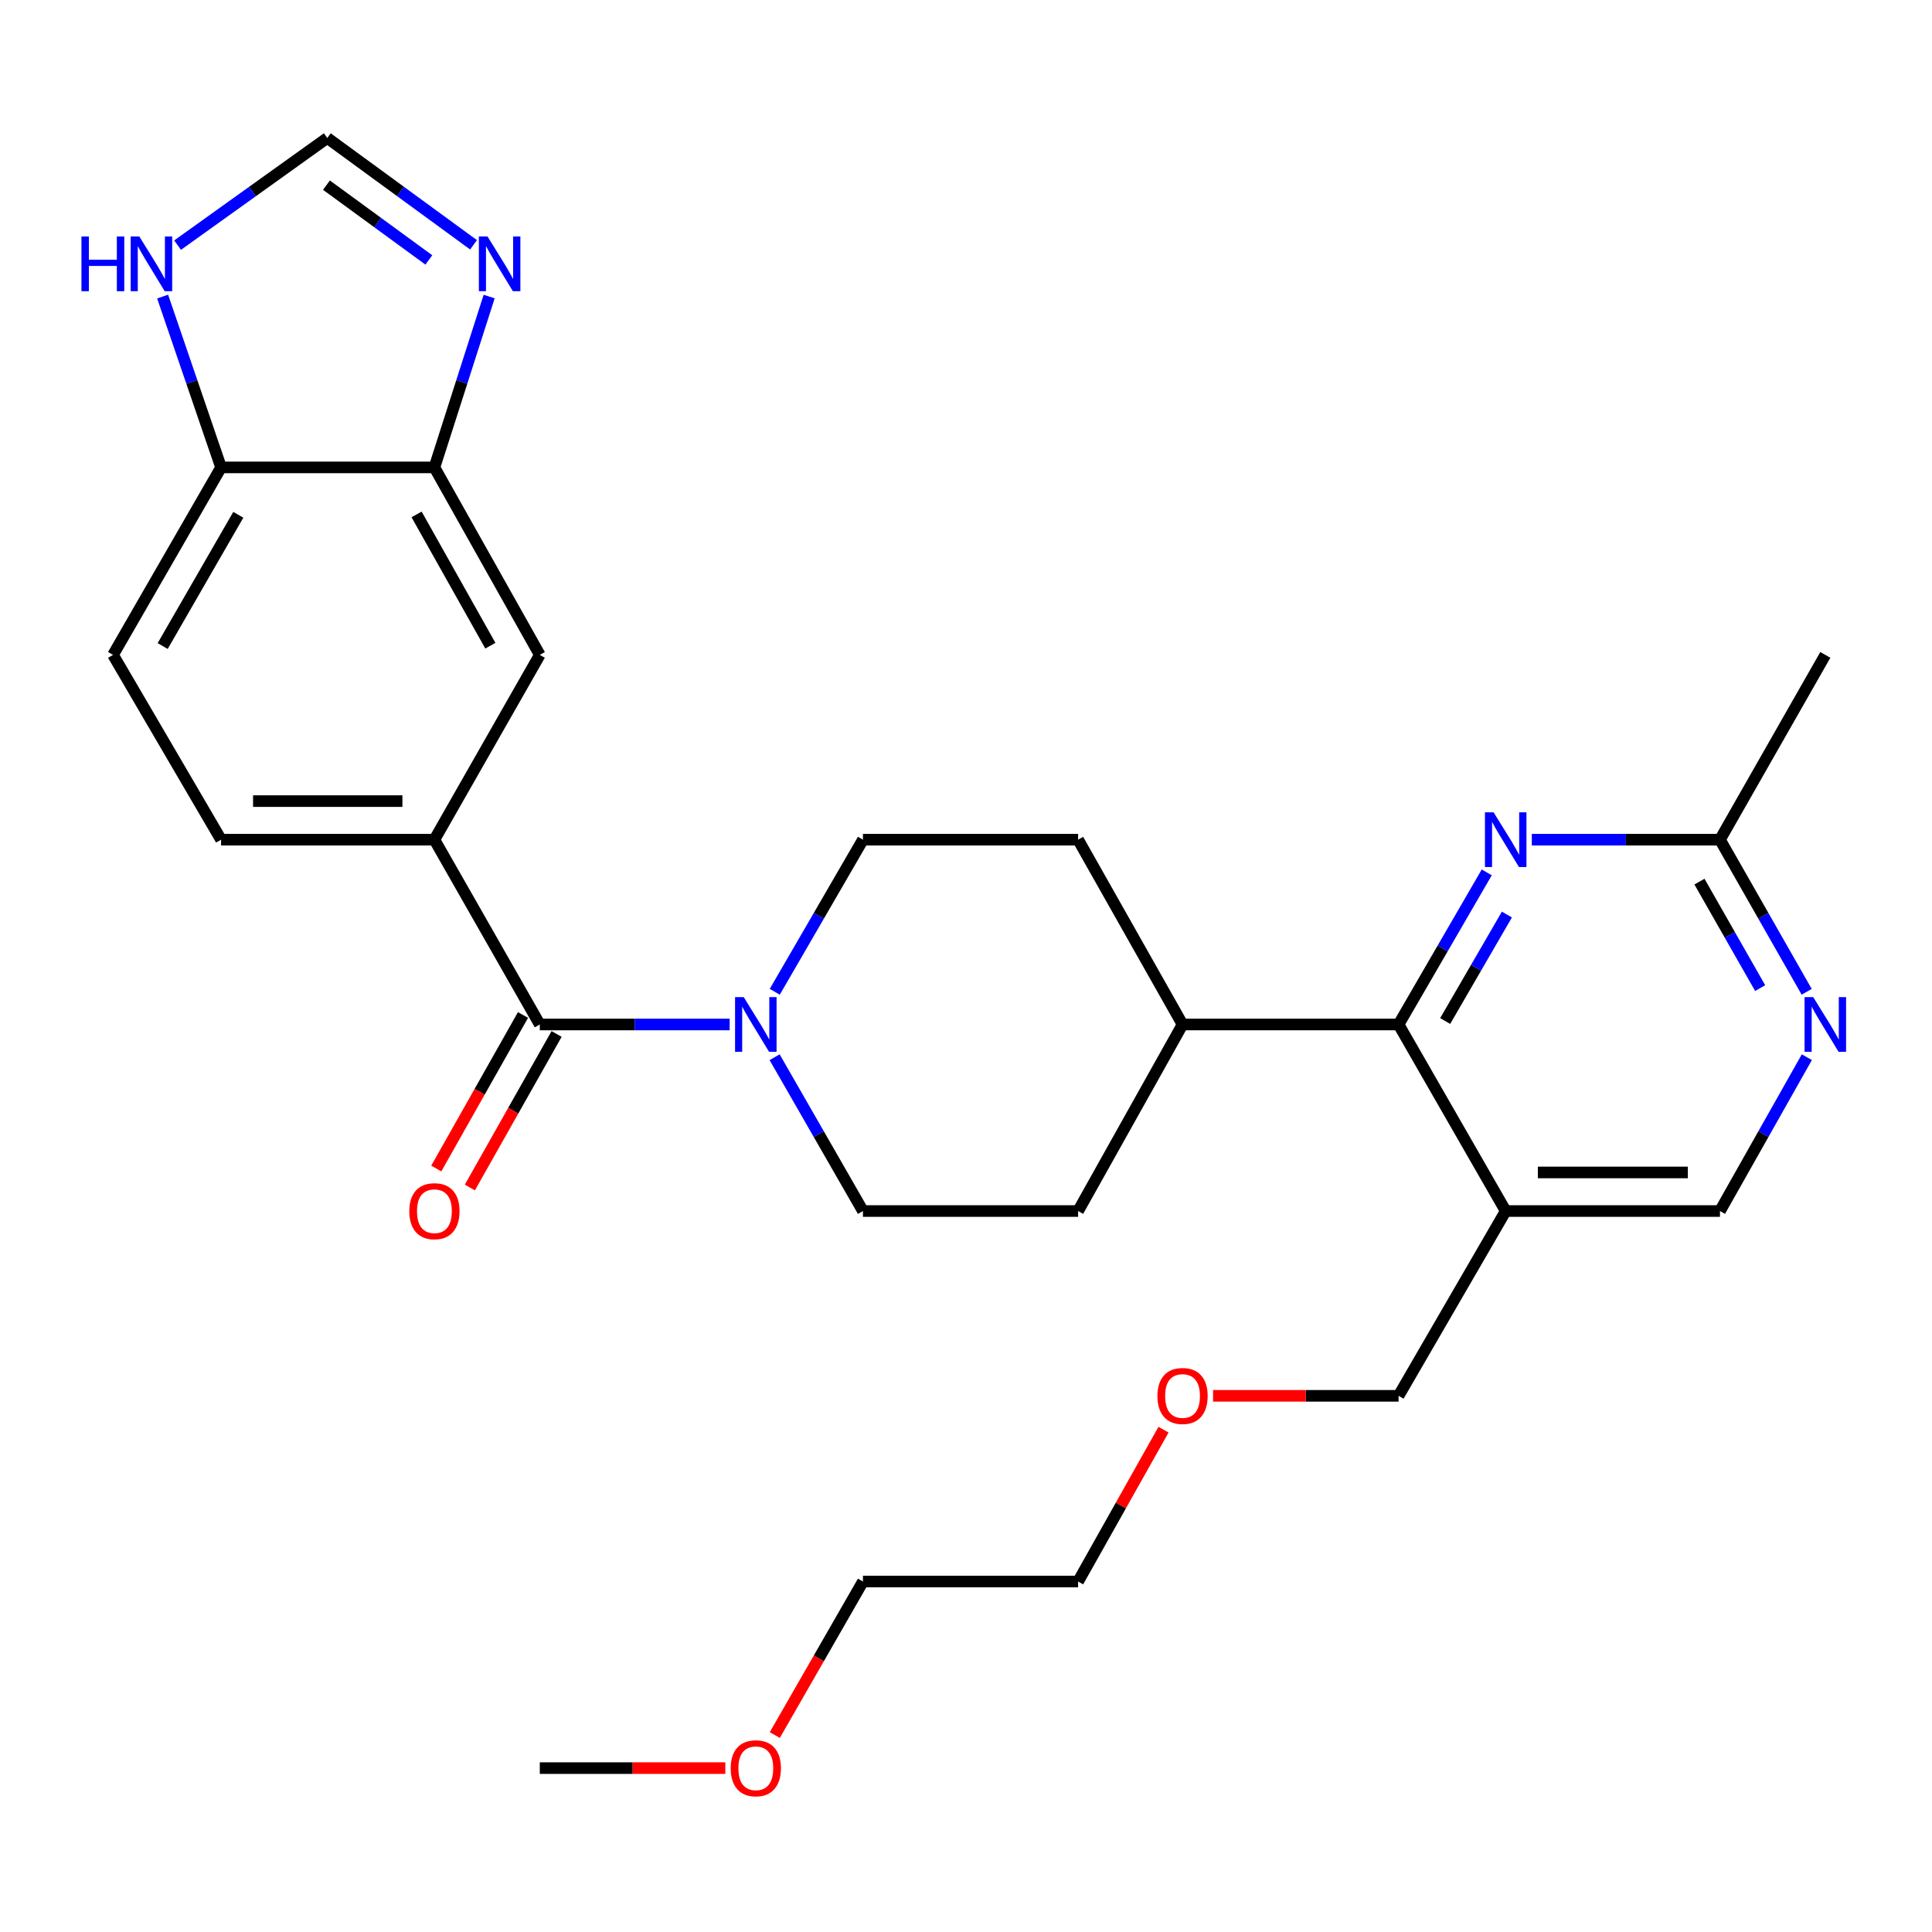<?xml version='1.0' encoding='iso-8859-1'?>
<svg version='1.1' baseProfile='full'
              xmlns='http://www.w3.org/2000/svg'
                      xmlns:rdkit='http://www.rdkit.org/xml'
                      xmlns:xlink='http://www.w3.org/1999/xlink'
                  xml:space='preserve'
width='1000px' height='1000px' viewBox='0 0 1000 1000'>
<!-- END OF HEADER -->
<rect style='opacity:1.0;fill:#FFFFFF;stroke:none' width='1000' height='1000' x='0' y='0'> </rect>
<path class='bond-0' d='M 279.395,530.27 L 328.534,530.27' style='fill:none;fill-rule:evenodd;stroke:#000000;stroke-width:6px;stroke-linecap:butt;stroke-linejoin:miter;stroke-opacity:1' />
<path class='bond-0' d='M 328.534,530.27 L 377.673,530.27' style='fill:none;fill-rule:evenodd;stroke:#0000FF;stroke-width:6px;stroke-linecap:butt;stroke-linejoin:miter;stroke-opacity:1' />
<path class='bond-3' d='M 279.395,530.27 L 224.853,434.622' style='fill:none;fill-rule:evenodd;stroke:#000000;stroke-width:6px;stroke-linecap:butt;stroke-linejoin:miter;stroke-opacity:1' />
<path class='bond-15' d='M 270.701,525.359 L 248.258,565.092' style='fill:none;fill-rule:evenodd;stroke:#000000;stroke-width:6px;stroke-linecap:butt;stroke-linejoin:miter;stroke-opacity:1' />
<path class='bond-15' d='M 248.258,565.092 L 225.814,604.825' style='fill:none;fill-rule:evenodd;stroke:#FF0000;stroke-width:6px;stroke-linecap:butt;stroke-linejoin:miter;stroke-opacity:1' />
<path class='bond-15' d='M 288.089,535.181 L 265.646,574.914' style='fill:none;fill-rule:evenodd;stroke:#000000;stroke-width:6px;stroke-linecap:butt;stroke-linejoin:miter;stroke-opacity:1' />
<path class='bond-15' d='M 265.646,574.914 L 243.202,614.647' style='fill:none;fill-rule:evenodd;stroke:#FF0000;stroke-width:6px;stroke-linecap:butt;stroke-linejoin:miter;stroke-opacity:1' />
<path class='bond-16' d='M 400.939,547.214 L 423.8,587.021' style='fill:none;fill-rule:evenodd;stroke:#0000FF;stroke-width:6px;stroke-linecap:butt;stroke-linejoin:miter;stroke-opacity:1' />
<path class='bond-16' d='M 423.8,587.021 L 446.66,626.828' style='fill:none;fill-rule:evenodd;stroke:#000000;stroke-width:6px;stroke-linecap:butt;stroke-linejoin:miter;stroke-opacity:1' />
<path class='bond-17' d='M 401.02,513.346 L 423.84,473.984' style='fill:none;fill-rule:evenodd;stroke:#0000FF;stroke-width:6px;stroke-linecap:butt;stroke-linejoin:miter;stroke-opacity:1' />
<path class='bond-17' d='M 423.84,473.984 L 446.66,434.622' style='fill:none;fill-rule:evenodd;stroke:#000000;stroke-width:6px;stroke-linecap:butt;stroke-linejoin:miter;stroke-opacity:1' />
<path class='bond-1' d='M 723.896,530.27 L 612.083,530.27' style='fill:none;fill-rule:evenodd;stroke:#000000;stroke-width:6px;stroke-linecap:butt;stroke-linejoin:miter;stroke-opacity:1' />
<path class='bond-2' d='M 723.896,530.27 L 746.716,490.908' style='fill:none;fill-rule:evenodd;stroke:#000000;stroke-width:6px;stroke-linecap:butt;stroke-linejoin:miter;stroke-opacity:1' />
<path class='bond-2' d='M 746.716,490.908 L 769.536,451.546' style='fill:none;fill-rule:evenodd;stroke:#0000FF;stroke-width:6px;stroke-linecap:butt;stroke-linejoin:miter;stroke-opacity:1' />
<path class='bond-2' d='M 748.02,528.478 L 763.994,500.924' style='fill:none;fill-rule:evenodd;stroke:#000000;stroke-width:6px;stroke-linecap:butt;stroke-linejoin:miter;stroke-opacity:1' />
<path class='bond-2' d='M 763.994,500.924 L 779.968,473.371' style='fill:none;fill-rule:evenodd;stroke:#0000FF;stroke-width:6px;stroke-linecap:butt;stroke-linejoin:miter;stroke-opacity:1' />
<path class='bond-5' d='M 723.896,530.27 L 779.348,626.828' style='fill:none;fill-rule:evenodd;stroke:#000000;stroke-width:6px;stroke-linecap:butt;stroke-linejoin:miter;stroke-opacity:1' />
<path class='bond-11' d='M 792.861,434.622 L 841.556,434.622' style='fill:none;fill-rule:evenodd;stroke:#0000FF;stroke-width:6px;stroke-linecap:butt;stroke-linejoin:miter;stroke-opacity:1' />
<path class='bond-11' d='M 841.556,434.622 L 890.252,434.622' style='fill:none;fill-rule:evenodd;stroke:#000000;stroke-width:6px;stroke-linecap:butt;stroke-linejoin:miter;stroke-opacity:1' />
<path class='bond-9' d='M 224.853,434.622 L 279.395,338.974' style='fill:none;fill-rule:evenodd;stroke:#000000;stroke-width:6px;stroke-linecap:butt;stroke-linejoin:miter;stroke-opacity:1' />
<path class='bond-18' d='M 224.853,434.622 L 114.427,434.622' style='fill:none;fill-rule:evenodd;stroke:#000000;stroke-width:6px;stroke-linecap:butt;stroke-linejoin:miter;stroke-opacity:1' />
<path class='bond-18' d='M 208.289,414.651 L 130.991,414.651' style='fill:none;fill-rule:evenodd;stroke:#000000;stroke-width:6px;stroke-linecap:butt;stroke-linejoin:miter;stroke-opacity:1' />
<path class='bond-4' d='M 253.182,153.498 L 239.017,197.713' style='fill:none;fill-rule:evenodd;stroke:#0000FF;stroke-width:6px;stroke-linecap:butt;stroke-linejoin:miter;stroke-opacity:1' />
<path class='bond-4' d='M 239.017,197.713 L 224.853,241.928' style='fill:none;fill-rule:evenodd;stroke:#000000;stroke-width:6px;stroke-linecap:butt;stroke-linejoin:miter;stroke-opacity:1' />
<path class='bond-7' d='M 245.102,126.709 L 207.252,99.061' style='fill:none;fill-rule:evenodd;stroke:#0000FF;stroke-width:6px;stroke-linecap:butt;stroke-linejoin:miter;stroke-opacity:1' />
<path class='bond-7' d='M 207.252,99.061 L 169.402,71.412' style='fill:none;fill-rule:evenodd;stroke:#000000;stroke-width:6px;stroke-linecap:butt;stroke-linejoin:miter;stroke-opacity:1' />
<path class='bond-7' d='M 221.967,134.541 L 195.472,115.187' style='fill:none;fill-rule:evenodd;stroke:#0000FF;stroke-width:6px;stroke-linecap:butt;stroke-linejoin:miter;stroke-opacity:1' />
<path class='bond-7' d='M 195.472,115.187 L 168.977,95.833' style='fill:none;fill-rule:evenodd;stroke:#000000;stroke-width:6px;stroke-linecap:butt;stroke-linejoin:miter;stroke-opacity:1' />
<path class='bond-13' d='M 779.348,626.828 L 890.252,626.828' style='fill:none;fill-rule:evenodd;stroke:#000000;stroke-width:6px;stroke-linecap:butt;stroke-linejoin:miter;stroke-opacity:1' />
<path class='bond-13' d='M 795.984,606.857 L 873.616,606.857' style='fill:none;fill-rule:evenodd;stroke:#000000;stroke-width:6px;stroke-linecap:butt;stroke-linejoin:miter;stroke-opacity:1' />
<path class='bond-22' d='M 779.348,626.828 L 723.896,722.476' style='fill:none;fill-rule:evenodd;stroke:#000000;stroke-width:6px;stroke-linecap:butt;stroke-linejoin:miter;stroke-opacity:1' />
<path class='bond-6' d='M 224.853,241.928 L 279.395,338.974' style='fill:none;fill-rule:evenodd;stroke:#000000;stroke-width:6px;stroke-linecap:butt;stroke-linejoin:miter;stroke-opacity:1' />
<path class='bond-6' d='M 215.625,266.269 L 253.805,334.202' style='fill:none;fill-rule:evenodd;stroke:#000000;stroke-width:6px;stroke-linecap:butt;stroke-linejoin:miter;stroke-opacity:1' />
<path class='bond-30' d='M 224.853,241.928 L 114.427,241.928' style='fill:none;fill-rule:evenodd;stroke:#000000;stroke-width:6px;stroke-linecap:butt;stroke-linejoin:miter;stroke-opacity:1' />
<path class='bond-31' d='M 169.402,71.412 L 130.66,99.146' style='fill:none;fill-rule:evenodd;stroke:#000000;stroke-width:6px;stroke-linecap:butt;stroke-linejoin:miter;stroke-opacity:1' />
<path class='bond-31' d='M 130.66,99.146 L 91.919,126.88' style='fill:none;fill-rule:evenodd;stroke:#0000FF;stroke-width:6px;stroke-linecap:butt;stroke-linejoin:miter;stroke-opacity:1' />
<path class='bond-8' d='M 935.22,547.202 L 912.736,587.015' style='fill:none;fill-rule:evenodd;stroke:#0000FF;stroke-width:6px;stroke-linecap:butt;stroke-linejoin:miter;stroke-opacity:1' />
<path class='bond-8' d='M 912.736,587.015 L 890.252,626.828' style='fill:none;fill-rule:evenodd;stroke:#000000;stroke-width:6px;stroke-linecap:butt;stroke-linejoin:miter;stroke-opacity:1' />
<path class='bond-32' d='M 935.14,513.358 L 912.696,473.99' style='fill:none;fill-rule:evenodd;stroke:#0000FF;stroke-width:6px;stroke-linecap:butt;stroke-linejoin:miter;stroke-opacity:1' />
<path class='bond-32' d='M 912.696,473.99 L 890.252,434.622' style='fill:none;fill-rule:evenodd;stroke:#000000;stroke-width:6px;stroke-linecap:butt;stroke-linejoin:miter;stroke-opacity:1' />
<path class='bond-32' d='M 911.058,511.438 L 895.347,483.881' style='fill:none;fill-rule:evenodd;stroke:#0000FF;stroke-width:6px;stroke-linecap:butt;stroke-linejoin:miter;stroke-opacity:1' />
<path class='bond-32' d='M 895.347,483.881 L 879.636,456.323' style='fill:none;fill-rule:evenodd;stroke:#000000;stroke-width:6px;stroke-linecap:butt;stroke-linejoin:miter;stroke-opacity:1' />
<path class='bond-10' d='M 84.177,153.516 L 99.302,197.722' style='fill:none;fill-rule:evenodd;stroke:#0000FF;stroke-width:6px;stroke-linecap:butt;stroke-linejoin:miter;stroke-opacity:1' />
<path class='bond-10' d='M 99.302,197.722 L 114.427,241.928' style='fill:none;fill-rule:evenodd;stroke:#000000;stroke-width:6px;stroke-linecap:butt;stroke-linejoin:miter;stroke-opacity:1' />
<path class='bond-25' d='M 890.252,434.622 L 944.782,338.974' style='fill:none;fill-rule:evenodd;stroke:#000000;stroke-width:6px;stroke-linecap:butt;stroke-linejoin:miter;stroke-opacity:1' />
<path class='bond-12' d='M 114.427,241.928 L 58.509,338.974' style='fill:none;fill-rule:evenodd;stroke:#000000;stroke-width:6px;stroke-linecap:butt;stroke-linejoin:miter;stroke-opacity:1' />
<path class='bond-12' d='M 123.343,266.455 L 84.201,334.387' style='fill:none;fill-rule:evenodd;stroke:#000000;stroke-width:6px;stroke-linecap:butt;stroke-linejoin:miter;stroke-opacity:1' />
<path class='bond-14' d='M 612.083,530.27 L 558.029,434.622' style='fill:none;fill-rule:evenodd;stroke:#000000;stroke-width:6px;stroke-linecap:butt;stroke-linejoin:miter;stroke-opacity:1' />
<path class='bond-29' d='M 612.083,530.27 L 558.029,626.828' style='fill:none;fill-rule:evenodd;stroke:#000000;stroke-width:6px;stroke-linecap:butt;stroke-linejoin:miter;stroke-opacity:1' />
<path class='bond-20' d='M 446.66,626.828 L 558.029,626.828' style='fill:none;fill-rule:evenodd;stroke:#000000;stroke-width:6px;stroke-linecap:butt;stroke-linejoin:miter;stroke-opacity:1' />
<path class='bond-21' d='M 446.66,434.622 L 558.029,434.622' style='fill:none;fill-rule:evenodd;stroke:#000000;stroke-width:6px;stroke-linecap:butt;stroke-linejoin:miter;stroke-opacity:1' />
<path class='bond-19' d='M 114.427,434.622 L 58.509,338.974' style='fill:none;fill-rule:evenodd;stroke:#000000;stroke-width:6px;stroke-linecap:butt;stroke-linejoin:miter;stroke-opacity:1' />
<path class='bond-23' d='M 723.896,722.476 L 675.887,722.476' style='fill:none;fill-rule:evenodd;stroke:#000000;stroke-width:6px;stroke-linecap:butt;stroke-linejoin:miter;stroke-opacity:1' />
<path class='bond-23' d='M 675.887,722.476 L 627.879,722.476' style='fill:none;fill-rule:evenodd;stroke:#FF0000;stroke-width:6px;stroke-linecap:butt;stroke-linejoin:miter;stroke-opacity:1' />
<path class='bond-27' d='M 602.232,739.993 L 580.131,779.291' style='fill:none;fill-rule:evenodd;stroke:#FF0000;stroke-width:6px;stroke-linecap:butt;stroke-linejoin:miter;stroke-opacity:1' />
<path class='bond-27' d='M 580.131,779.291 L 558.029,818.59' style='fill:none;fill-rule:evenodd;stroke:#000000;stroke-width:6px;stroke-linecap:butt;stroke-linejoin:miter;stroke-opacity:1' />
<path class='bond-24' d='M 401.029,898.066 L 423.844,858.328' style='fill:none;fill-rule:evenodd;stroke:#FF0000;stroke-width:6px;stroke-linecap:butt;stroke-linejoin:miter;stroke-opacity:1' />
<path class='bond-24' d='M 423.844,858.328 L 446.66,818.59' style='fill:none;fill-rule:evenodd;stroke:#000000;stroke-width:6px;stroke-linecap:butt;stroke-linejoin:miter;stroke-opacity:1' />
<path class='bond-28' d='M 375.413,915.17 L 327.404,915.17' style='fill:none;fill-rule:evenodd;stroke:#FF0000;stroke-width:6px;stroke-linecap:butt;stroke-linejoin:miter;stroke-opacity:1' />
<path class='bond-28' d='M 327.404,915.17 L 279.395,915.17' style='fill:none;fill-rule:evenodd;stroke:#000000;stroke-width:6px;stroke-linecap:butt;stroke-linejoin:miter;stroke-opacity:1' />
<path class='bond-26' d='M 446.66,818.59 L 558.029,818.59' style='fill:none;fill-rule:evenodd;stroke:#000000;stroke-width:6px;stroke-linecap:butt;stroke-linejoin:miter;stroke-opacity:1' />
<path  class='atom-1' d='M 384.948 516.11
L 394.228 531.11
Q 395.148 532.59, 396.628 535.27
Q 398.108 537.95, 398.188 538.11
L 398.188 516.11
L 401.948 516.11
L 401.948 544.43
L 398.068 544.43
L 388.108 528.03
Q 386.948 526.11, 385.708 523.91
Q 384.508 521.71, 384.148 521.03
L 384.148 544.43
L 380.468 544.43
L 380.468 516.11
L 384.948 516.11
' fill='#0000FF'/>
<path  class='atom-3' d='M 773.088 420.462
L 782.368 435.462
Q 783.288 436.942, 784.768 439.622
Q 786.248 442.302, 786.328 442.462
L 786.328 420.462
L 790.088 420.462
L 790.088 448.782
L 786.208 448.782
L 776.248 432.382
Q 775.088 430.462, 773.848 428.262
Q 772.648 426.062, 772.288 425.382
L 772.288 448.782
L 768.608 448.782
L 768.608 420.462
L 773.088 420.462
' fill='#0000FF'/>
<path  class='atom-5' d='M 252.344 122.412
L 261.624 137.412
Q 262.544 138.892, 264.024 141.572
Q 265.504 144.252, 265.584 144.412
L 265.584 122.412
L 269.344 122.412
L 269.344 150.732
L 265.464 150.732
L 255.504 134.332
Q 254.344 132.412, 253.104 130.212
Q 251.904 128.012, 251.544 127.332
L 251.544 150.732
L 247.864 150.732
L 247.864 122.412
L 252.344 122.412
' fill='#0000FF'/>
<path  class='atom-9' d='M 938.522 516.11
L 947.802 531.11
Q 948.722 532.59, 950.202 535.27
Q 951.682 537.95, 951.762 538.11
L 951.762 516.11
L 955.522 516.11
L 955.522 544.43
L 951.642 544.43
L 941.682 528.03
Q 940.522 526.11, 939.282 523.91
Q 938.082 521.71, 937.722 521.03
L 937.722 544.43
L 934.042 544.43
L 934.042 516.11
L 938.522 516.11
' fill='#0000FF'/>
<path  class='atom-11' d='M 42.16 122.412
L 46 122.412
L 46 134.452
L 60.48 134.452
L 60.48 122.412
L 64.32 122.412
L 64.32 150.732
L 60.48 150.732
L 60.48 137.652
L 46 137.652
L 46 150.732
L 42.16 150.732
L 42.16 122.412
' fill='#0000FF'/>
<path  class='atom-11' d='M 72.12 122.412
L 81.4 137.412
Q 82.32 138.892, 83.8 141.572
Q 85.28 144.252, 85.36 144.412
L 85.36 122.412
L 89.12 122.412
L 89.12 150.732
L 85.24 150.732
L 75.28 134.332
Q 74.12 132.412, 72.88 130.212
Q 71.68 128.012, 71.32 127.332
L 71.32 150.732
L 67.64 150.732
L 67.64 122.412
L 72.12 122.412
' fill='#0000FF'/>
<path  class='atom-16' d='M 211.853 626.908
Q 211.853 620.108, 215.213 616.308
Q 218.573 612.508, 224.853 612.508
Q 231.133 612.508, 234.493 616.308
Q 237.853 620.108, 237.853 626.908
Q 237.853 633.788, 234.453 637.708
Q 231.053 641.588, 224.853 641.588
Q 218.613 641.588, 215.213 637.708
Q 211.853 633.828, 211.853 626.908
M 224.853 638.388
Q 229.173 638.388, 231.493 635.508
Q 233.853 632.588, 233.853 626.908
Q 233.853 621.348, 231.493 618.548
Q 229.173 615.708, 224.853 615.708
Q 220.533 615.708, 218.173 618.508
Q 215.853 621.308, 215.853 626.908
Q 215.853 632.628, 218.173 635.508
Q 220.533 638.388, 224.853 638.388
' fill='#FF0000'/>
<path  class='atom-24' d='M 599.083 722.556
Q 599.083 715.756, 602.443 711.956
Q 605.803 708.156, 612.083 708.156
Q 618.363 708.156, 621.723 711.956
Q 625.083 715.756, 625.083 722.556
Q 625.083 729.436, 621.683 733.356
Q 618.283 737.236, 612.083 737.236
Q 605.843 737.236, 602.443 733.356
Q 599.083 729.476, 599.083 722.556
M 612.083 734.036
Q 616.403 734.036, 618.723 731.156
Q 621.083 728.236, 621.083 722.556
Q 621.083 716.996, 618.723 714.196
Q 616.403 711.356, 612.083 711.356
Q 607.763 711.356, 605.403 714.156
Q 603.083 716.956, 603.083 722.556
Q 603.083 728.276, 605.403 731.156
Q 607.763 734.036, 612.083 734.036
' fill='#FF0000'/>
<path  class='atom-25' d='M 378.208 915.25
Q 378.208 908.45, 381.568 904.65
Q 384.928 900.85, 391.208 900.85
Q 397.488 900.85, 400.848 904.65
Q 404.208 908.45, 404.208 915.25
Q 404.208 922.13, 400.808 926.05
Q 397.408 929.93, 391.208 929.93
Q 384.968 929.93, 381.568 926.05
Q 378.208 922.17, 378.208 915.25
M 391.208 926.73
Q 395.528 926.73, 397.848 923.85
Q 400.208 920.93, 400.208 915.25
Q 400.208 909.69, 397.848 906.89
Q 395.528 904.05, 391.208 904.05
Q 386.888 904.05, 384.528 906.85
Q 382.208 909.65, 382.208 915.25
Q 382.208 920.97, 384.528 923.85
Q 386.888 926.73, 391.208 926.73
' fill='#FF0000'/>
</svg>
